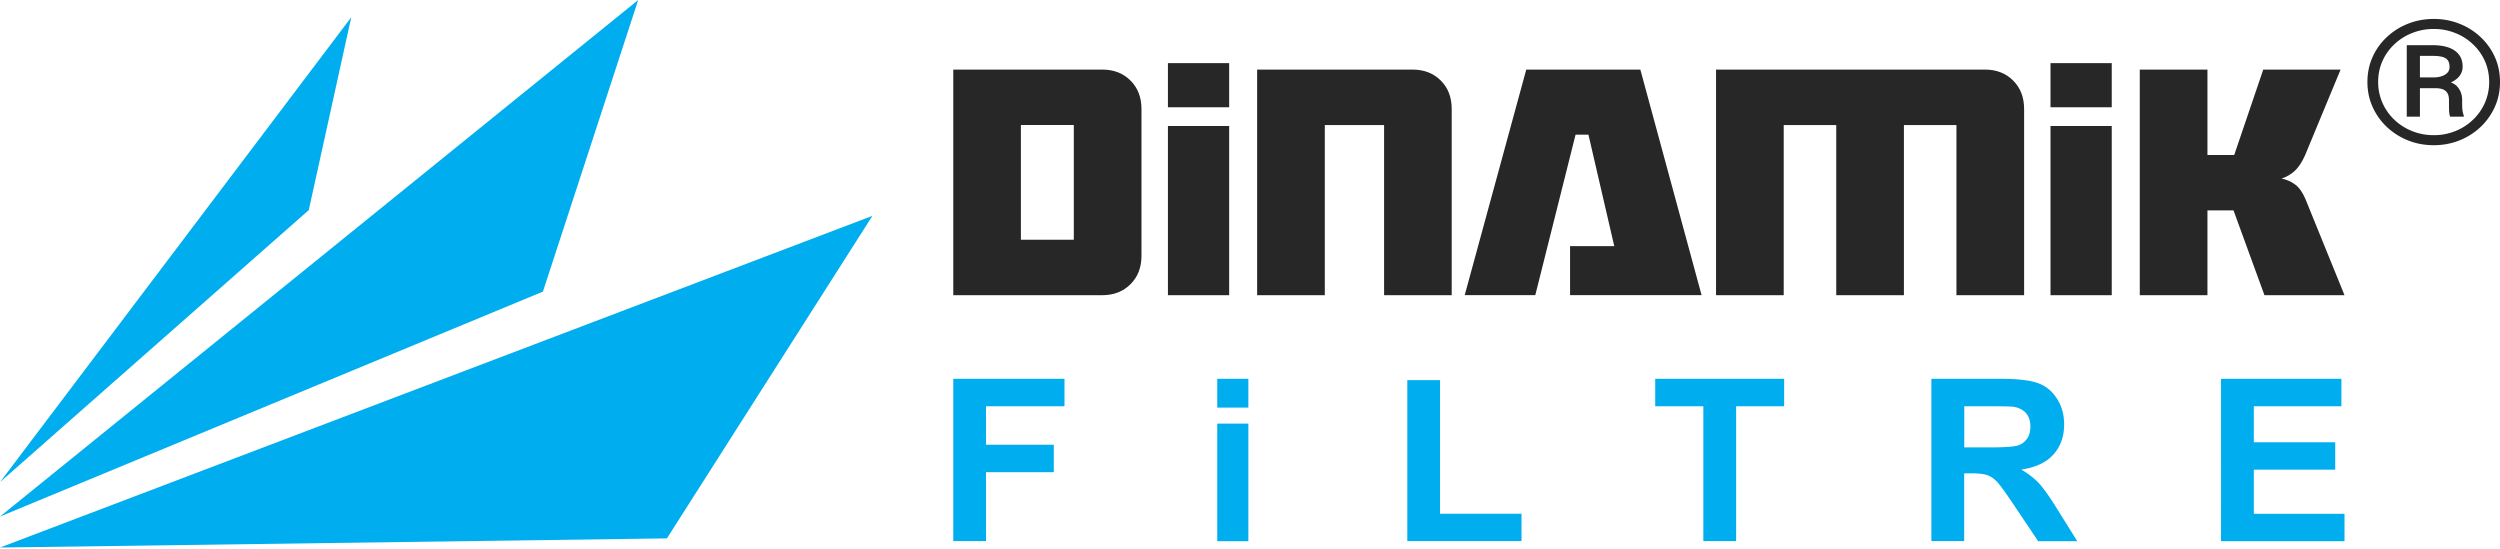 <svg xmlns="http://www.w3.org/2000/svg" fill="none" viewBox="0 0 396 87">
  <path fill="#00AEEF" d="M151 85.71V60h17.615v4.352h-12.431v6.09h10.738v4.351h-10.738V85.71H151Zm41.81-21.15V60h4.932v4.56h-4.932Zm0 21.15V67.1h4.932v18.625h-4.932v-.015Zm30.107 0V60.208h5.184v21.165h12.907v4.337h-18.091Zm46.89 0V64.352h-7.619V60h20.422v4.352h-7.605V85.71h-5.198Zm36.122 0V60h10.931c2.748 0 4.738.238 5.986.698 1.248.46 2.243 1.277 2.986 2.466.757 1.173 1.128 2.525 1.128 4.054 0 1.931-.564 3.52-1.708 4.783-1.129 1.262-2.822 2.05-5.079 2.376 1.128.669 2.049 1.382 2.777 2.154.728.787 1.723 2.169 2.956 4.174l3.134 5.02h-6.194l-3.758-5.6c-1.336-2.005-2.242-3.252-2.733-3.787-.49-.52-1.01-.876-1.559-1.07-.55-.192-1.426-.296-2.614-.296h-1.055V85.71h-5.198Zm5.198-14.838h3.847c2.495 0 4.04-.104 4.664-.312a2.77 2.77 0 0 0 1.455-1.084c.357-.505.52-1.159.52-1.93 0-.862-.222-1.56-.683-2.095-.46-.535-1.114-.861-1.96-1.01-.416-.06-1.679-.09-3.788-.09h-4.04v6.521h-.015Zm40.682 14.838V60h19.071v4.352h-13.873v5.703H369.9v4.337h-12.893v6.996h14.363v4.337h-19.561v-.015Z"/>
  <path fill="#272727" d="M151 46.76V11.02h23.58c1.84 0 3.34.58 4.49 1.74 1.16 1.16 1.74 2.65 1.74 4.5v23.27c0 1.83-.58 3.34-1.74 4.49-1.16 1.16-2.66 1.74-4.49 1.74H151Zm19.09-8.79V19.8h-8.38v18.17h8.38ZM185 10h9.7v6.99H185V10Zm0 9.96h9.7v26.8H185v-26.8Zm44.96 26.8h-10.72V19.81h-9.39v26.95h-10.72V11.02h24.6c1.83 0 3.33.58 4.49 1.74 1.16 1.16 1.73 2.65 1.73 4.5v29.5h.01Zm11.8-35.74h18.07l9.7 35.73H248.7v-7.76h7l-4.09-17.66h-2.04l-6.38 25.42h-11.18l9.75-35.73Zm78.86 35.74H309.9V19.81h-8.32v26.95h-10.72V19.81h-8.32v26.95h-10.72V11.02h42.57c1.84 0 3.34.58 4.49 1.74 1.16 1.16 1.74 2.65 1.74 4.5v29.5ZM324.8 10h9.7v6.99h-9.7V10Zm0 9.96h9.7v26.8h-9.7v-26.8Zm24.86 26.8h-10.72V11.02h10.72v13.53h4.24l4.6-13.53h12.25l-5.61 13.53c-.48 1.09-1.01 1.91-1.61 2.48-.6.56-1.3.98-2.12 1.25.82.17 1.54.49 2.17.97.63.48 1.16 1.24 1.61 2.3l6.18 15.21h-12.68l-4.9-13.43h-4.13v13.43Z"/>
  <path fill="#00AEEF" d="M0 76.37 55.64 2.73l-6.73 30.55L0 76.37Zm0 5.45L101.09 0 86 46.19 0 81.82Zm105.64 3.46L0 86.73l138.19-52.54-32.55 51.09Z"/>
  <path fill="#272727" d="M385.892 13.969h-3.226l-.03-1.71h3.005a3.703 3.703 0 0 0 1.154-.2c.365-.126.656-.304.873-.535.227-.24.34-.535.34-.882 0-.445-.083-.797-.251-1.055-.168-.259-.449-.446-.844-.562-.384-.115-.912-.173-1.583-.173h-2.013v9.632h-2.087V7.155h4.1c.977 0 1.82.125 2.53.374.711.25 1.258.628 1.643 1.136.385.498.577 1.13.577 1.897 0 .48-.123.913-.37 1.296-.246.383-.606.712-1.08.988-.474.277-1.051.5-1.731.668-.03 0-.065.032-.104.094-.03.053-.059.08-.089.08a1.87 1.87 0 0 0-.325.2.268.268 0 0 1-.134.067 2.506 2.506 0 0 1-.355.014Zm-.148 0 .296-1.203c1.529 0 2.57.294 3.123.882.562.579.843 1.314.843 2.204v.722c0 .33.02.646.06.948.039.294.103.544.192.748v.214h-2.146c-.099-.231-.158-.56-.178-.988-.009-.428-.014-.74-.014-.935v-.695c0-.65-.168-1.127-.504-1.43-.325-.312-.883-.467-1.672-.467Zm-9.042-.989a8.08 8.08 0 0 0 .681 3.313 8.283 8.283 0 0 0 1.894 2.686 8.826 8.826 0 0 0 2.812 1.79 9.091 9.091 0 0 0 3.418.641 8.979 8.979 0 0 0 3.404-.641 8.65 8.65 0 0 0 2.797-1.79 8.286 8.286 0 0 0 1.895-2.686 8.1 8.1 0 0 0 .68-3.313c0-1.194-.227-2.298-.68-3.313a8.176 8.176 0 0 0-1.895-2.659 8.469 8.469 0 0 0-2.797-1.777 8.978 8.978 0 0 0-3.404-.641 9.091 9.091 0 0 0-3.418.641 8.639 8.639 0 0 0-2.812 1.777 8.173 8.173 0 0 0-1.894 2.659c-.454 1.015-.681 2.12-.681 3.313Zm-1.702 0c0-1.416.271-2.73.814-3.941a9.696 9.696 0 0 1 2.264-3.167 10.432 10.432 0 0 1 3.345-2.11c1.273-.508 2.634-.762 4.084-.762 1.451 0 2.807.254 4.07.762a10.22 10.22 0 0 1 3.345 2.11 9.696 9.696 0 0 1 2.264 3.167c.543 1.211.814 2.525.814 3.941s-.271 2.73-.814 3.941a9.996 9.996 0 0 1-2.264 3.193 10.402 10.402 0 0 1-3.345 2.124c-1.263.508-2.619.762-4.07.762-1.45 0-2.811-.254-4.084-.762a10.623 10.623 0 0 1-3.345-2.124 9.996 9.996 0 0 1-2.264-3.193c-.543-1.211-.814-2.525-.814-3.941Z"/>
</svg>
